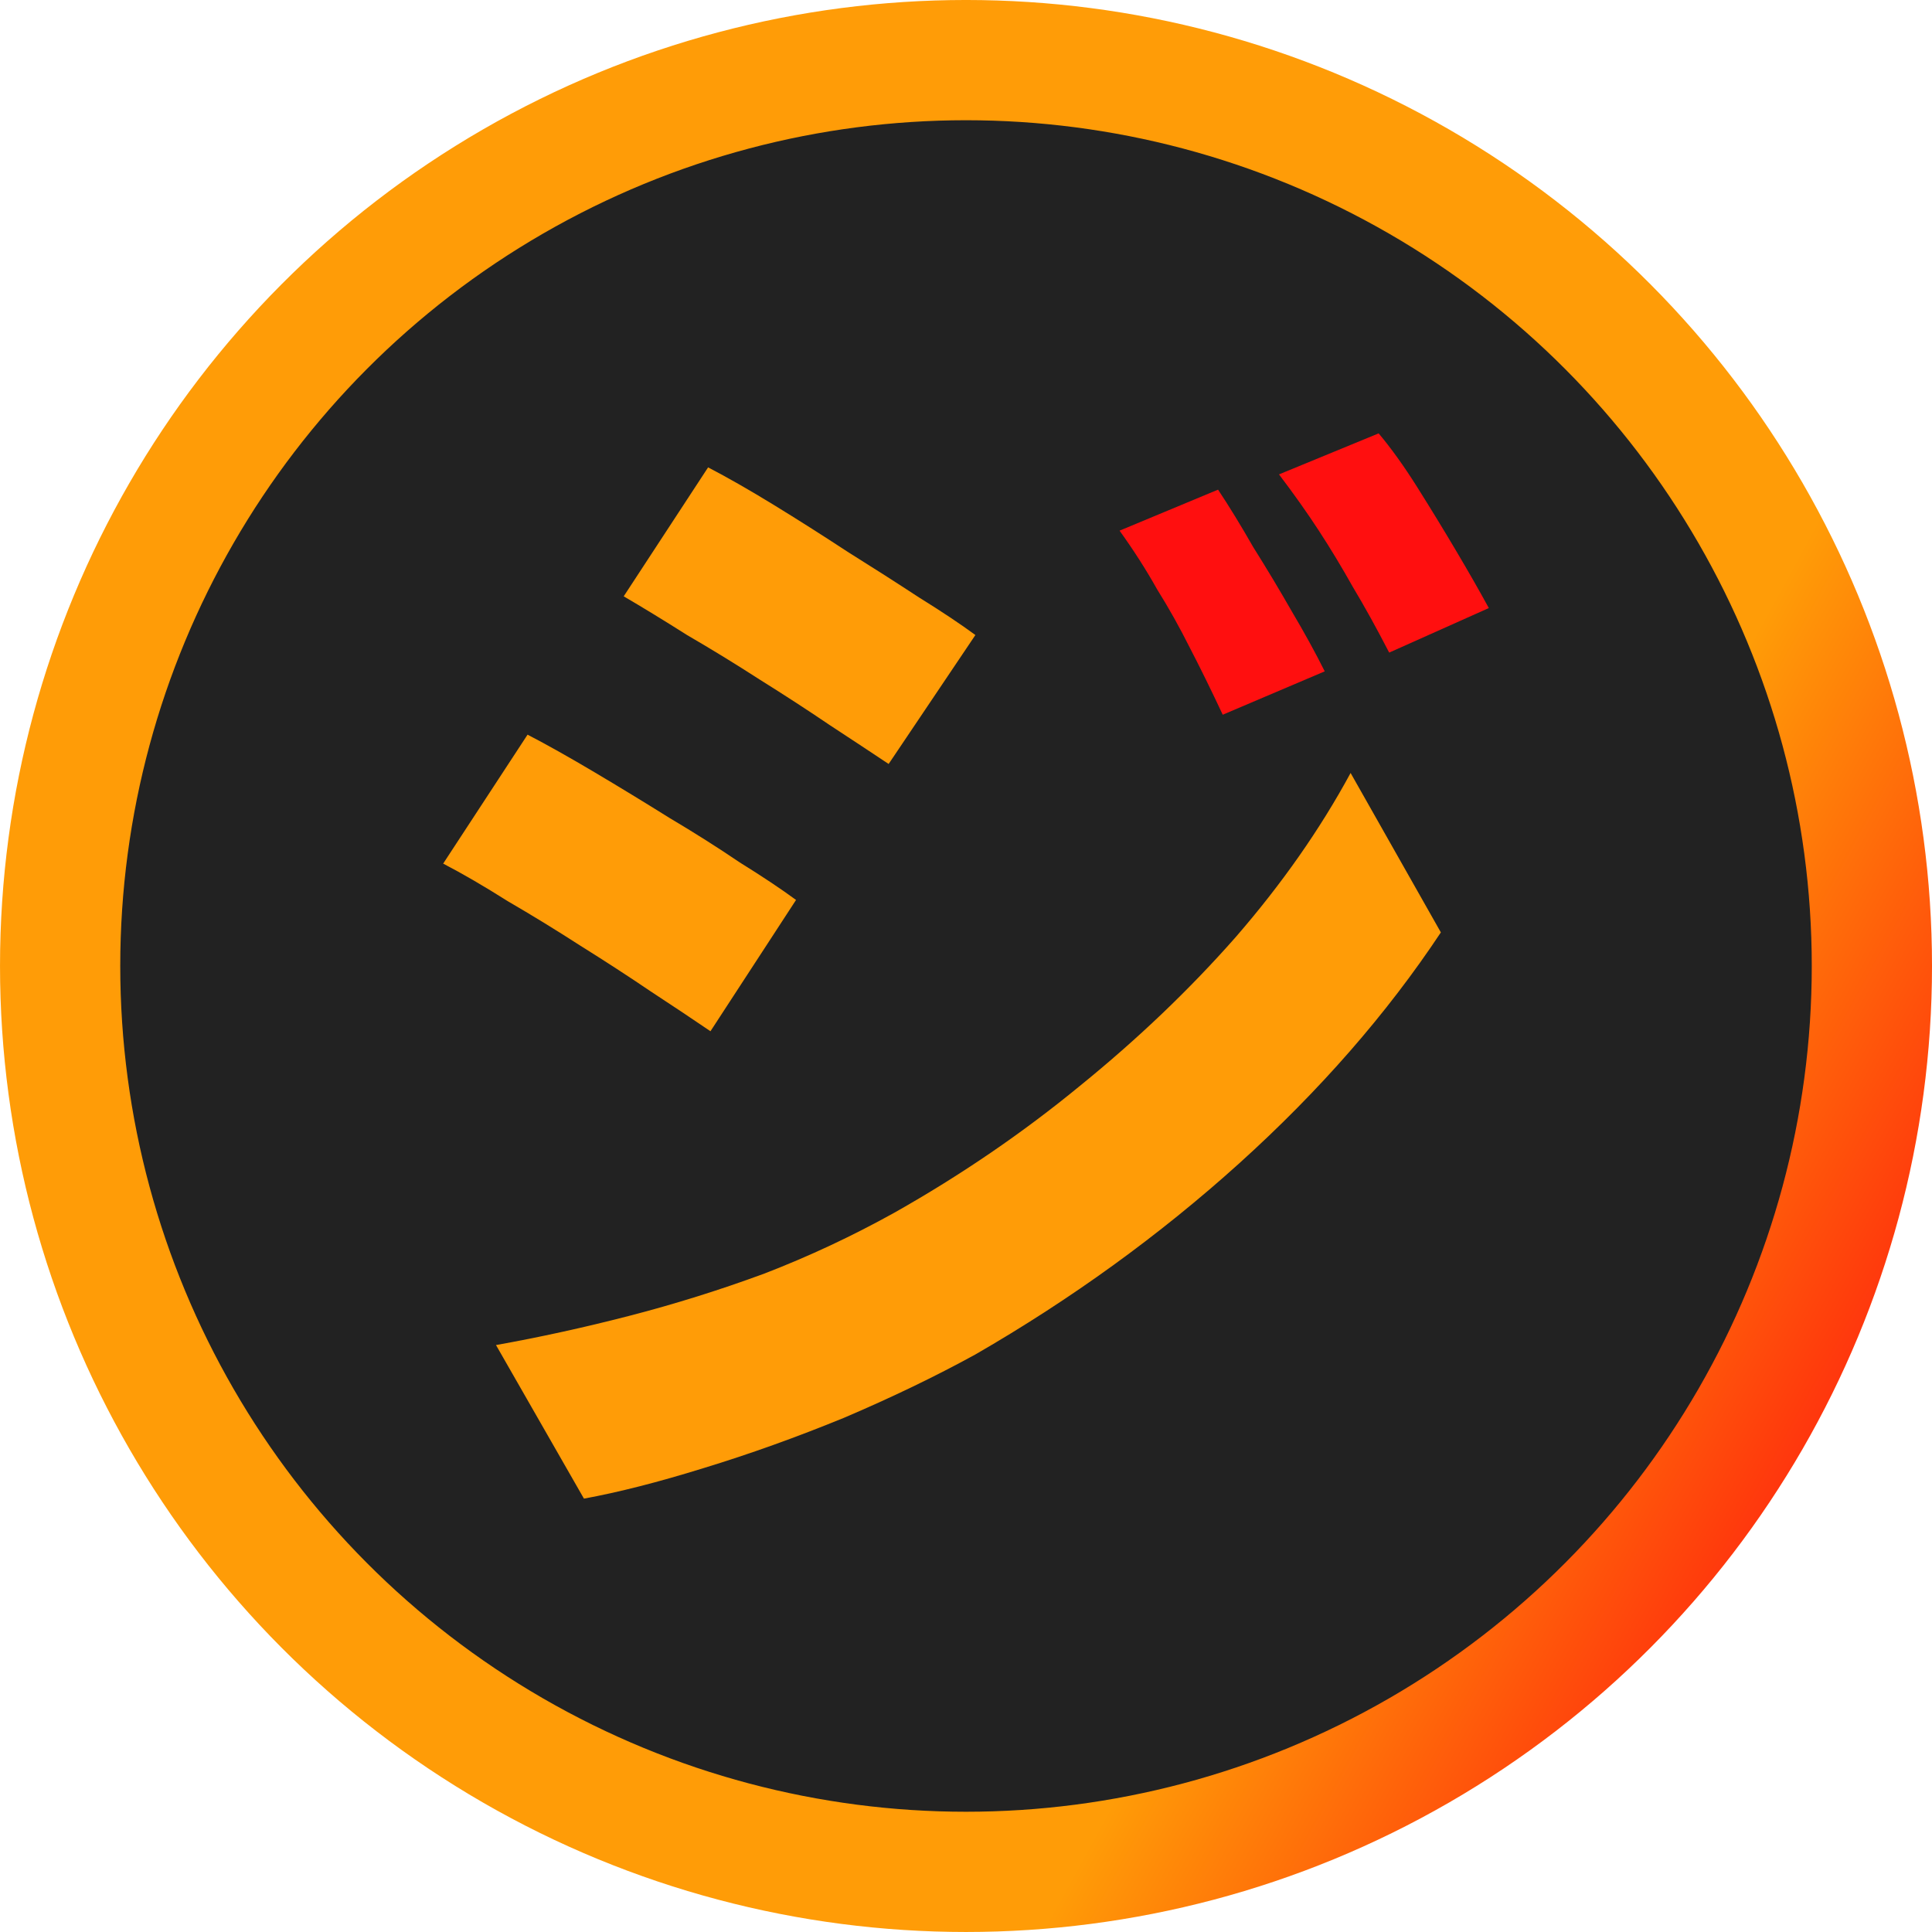 <?xml version="1.0" encoding="UTF-8" standalone="no"?>
<!-- Created with Inkscape (http://www.inkscape.org/) -->

<svg
   width="106.289mm"
   height="106.289mm"
   viewBox="0 0 106.289 106.289"
   version="1.1"
   id="svg1"
   inkscape:version="1.3.2 (091e20e, 2023-11-25)"
   sodipodi:docname="blank_profile.svg"
   xmlns:inkscape="http://www.inkscape.org/namespaces/inkscape"
   xmlns:sodipodi="http://sodipodi.sourceforge.net/DTD/sodipodi-0.dtd"
   xmlns:xlink="http://www.w3.org/1999/xlink"
   xmlns="http://www.w3.org/2000/svg"
   xmlns:svg="http://www.w3.org/2000/svg">
  <sodipodi:namedview
     id="namedview1"
     pagecolor="#ffffff"
     bordercolor="#666666"
     borderopacity="1.0"
     inkscape:showpageshadow="2"
     inkscape:pageopacity="0.0"
     inkscape:pagecheckerboard="0"
     inkscape:deskcolor="#d1d1d1"
     inkscape:document-units="mm"
     inkscape:zoom="1.0896443"
     inkscape:cx="106.91562"
     inkscape:cy="243.19862"
     inkscape:window-width="1712"
     inkscape:window-height="1069"
     inkscape:window-x="0"
     inkscape:window-y="38"
     inkscape:window-maximized="0"
     inkscape:current-layer="layer1" />
  <defs
     id="defs1">
    <linearGradient
       id="linearGradient6"
       inkscape:collect="always">
      <stop
         style="stop-color:#ff9c07;stop-opacity:1;"
         offset="0.727"
         id="stop6" />
      <stop
         style="stop-color:#ff0f0f;stop-opacity:1;"
         offset="1"
         id="stop7" />
    </linearGradient>
    <rect
       x="210.061"
       y="253.35"
       width="259.035"
       height="237.432"
       id="rect1" />
    <linearGradient
       inkscape:collect="always"
       xlink:href="#linearGradient6"
       id="linearGradient7"
       x1="37.583"
       y1="76.646"
       x2="143.872"
       y2="135.094"
       gradientUnits="userSpaceOnUse" />
  </defs>
  <g
     inkscape:label="Layer 1"
     inkscape:groupmode="layer"
     id="layer1"
     transform="translate(-37.583,-49.219)">
    <circle
       style="fill:#222222;fill-opacity:1;fill-rule:evenodd;stroke:url(#linearGradient7);stroke-width:6.615;stroke-linejoin:round;stroke-dasharray:none;stroke-opacity:1;paint-order:markers fill stroke"
       id="path1"
       cx="90.728"
       cy="102.363"
       r="49.837"
       inkscape:export-filename="blank_profile.svg"
       inkscape:export-xdpi="96"
       inkscape:export-ydpi="96" />
    <path
       style="font-weight:bold;font-size:40px;line-height:1.25;font-family:'Noto Sans JP';-inkscape-font-specification:'Noto Sans JP Bold';white-space:pre;fill:#ff9c07;stroke-width:1.612"
       d="m 66.607,89.636 c 1.075,0.559 2.3,1.247 3.676,2.064 1.376,0.817 2.752,1.655 4.128,2.515 1.376,0.817 2.666,1.634 3.87,2.451 1.247,0.774 2.279,1.462 3.096,2.064 l -4.708,7.223 c -0.946,-0.645 -2.042,-1.376 -3.289,-2.193 -1.204,-0.817 -2.494,-1.655 -3.87,-2.515 -1.333,-0.86 -2.666,-1.677 -3.999,-2.451 -1.29,-0.817 -2.472,-1.505 -3.547,-2.064 z"
       id="path5" />
    <path
       style="font-weight:bold;font-size:40px;line-height:1.25;font-family:'Noto Sans JP';-inkscape-font-specification:'Noto Sans JP Bold';white-space:pre;fill:#ff9c07;stroke-width:1.612"
       d="m 64.87,123.217 c 2.408,-0.43 4.859,-0.967 7.352,-1.612 2.494,-0.645 4.966,-1.419 7.417,-2.322 2.451,-0.946 4.837,-2.064 7.159,-3.354 3.655,-2.064 7.051,-4.386 10.19,-6.965 3.182,-2.58 6.041,-5.31 8.578,-8.191 2.537,-2.924 4.644,-5.933 6.32,-9.029 l 4.966,8.771 c -2.967,4.472 -6.664,8.707 -11.093,12.705 -4.386,3.956 -9.223,7.46 -14.511,10.512 -2.193,1.204 -4.601,2.365 -7.223,3.483 -2.623,1.075 -5.202,1.999 -7.739,2.773 -2.494,0.774 -4.687,1.333 -6.578,1.677 z"
       id="path4" />
    <path
       style="font-weight:bold;font-size:40px;line-height:1.25;font-family:'Noto Sans JP';-inkscape-font-specification:'Noto Sans JP Bold';white-space:pre;fill:#ff9c07;stroke-width:1.612"
       d="m 76.539,74.932 c 1.075,0.559 2.279,1.247 3.612,2.064 1.333,0.817 2.687,1.677 4.063,2.58 1.376,0.86 2.687,1.698 3.934,2.515 1.247,0.774 2.279,1.462 3.096,2.064 l -4.773,7.094 C 85.568,90.646 84.493,89.937 83.246,89.12 82.042,88.303 80.753,87.465 79.377,86.605 78.044,85.745 76.711,84.928 75.378,84.154 74.088,83.337 72.927,82.628 71.896,82.026 Z"
       id="path3" />
    <path
       style="font-weight:bold;font-size:40px;line-height:1.25;font-family:'Noto Sans JP';-inkscape-font-specification:'Noto Sans JP Bold';white-space:pre;fill:#ff0f0f;stroke-width:1.612;fill-opacity:1"
       d="m 113.429,73.061 c 0.688,0.817 1.397,1.806 2.128,2.967 0.731,1.161 1.44,2.322 2.128,3.483 0.688,1.161 1.29,2.214 1.806,3.16 l -5.482,2.451 c -0.688,-1.333 -1.354,-2.537 -1.999,-3.612 -0.602,-1.075 -1.225,-2.107 -1.87,-3.096 -0.645,-0.989 -1.376,-2.021 -2.193,-3.096 z"
       id="path2" />
    <path
       style="font-weight:bold;font-size:40px;line-height:1.25;font-family:'Noto Sans JP';-inkscape-font-specification:'Noto Sans JP Bold';white-space:pre;fill:#ff0f0f;stroke-width:1.612;fill-opacity:1"
       d="m 104.594,76.157 c 0.602,0.903 1.247,1.956 1.935,3.16 0.731,1.161 1.44,2.343 2.128,3.547 0.688,1.161 1.29,2.257 1.806,3.289 l -5.611,2.386 c -0.645,-1.376 -1.247,-2.601 -1.806,-3.676 -0.559,-1.118 -1.161,-2.193 -1.806,-3.225 -0.602,-1.075 -1.29,-2.15 -2.064,-3.225 z"
       id="text1" />
  </g>
</svg>
